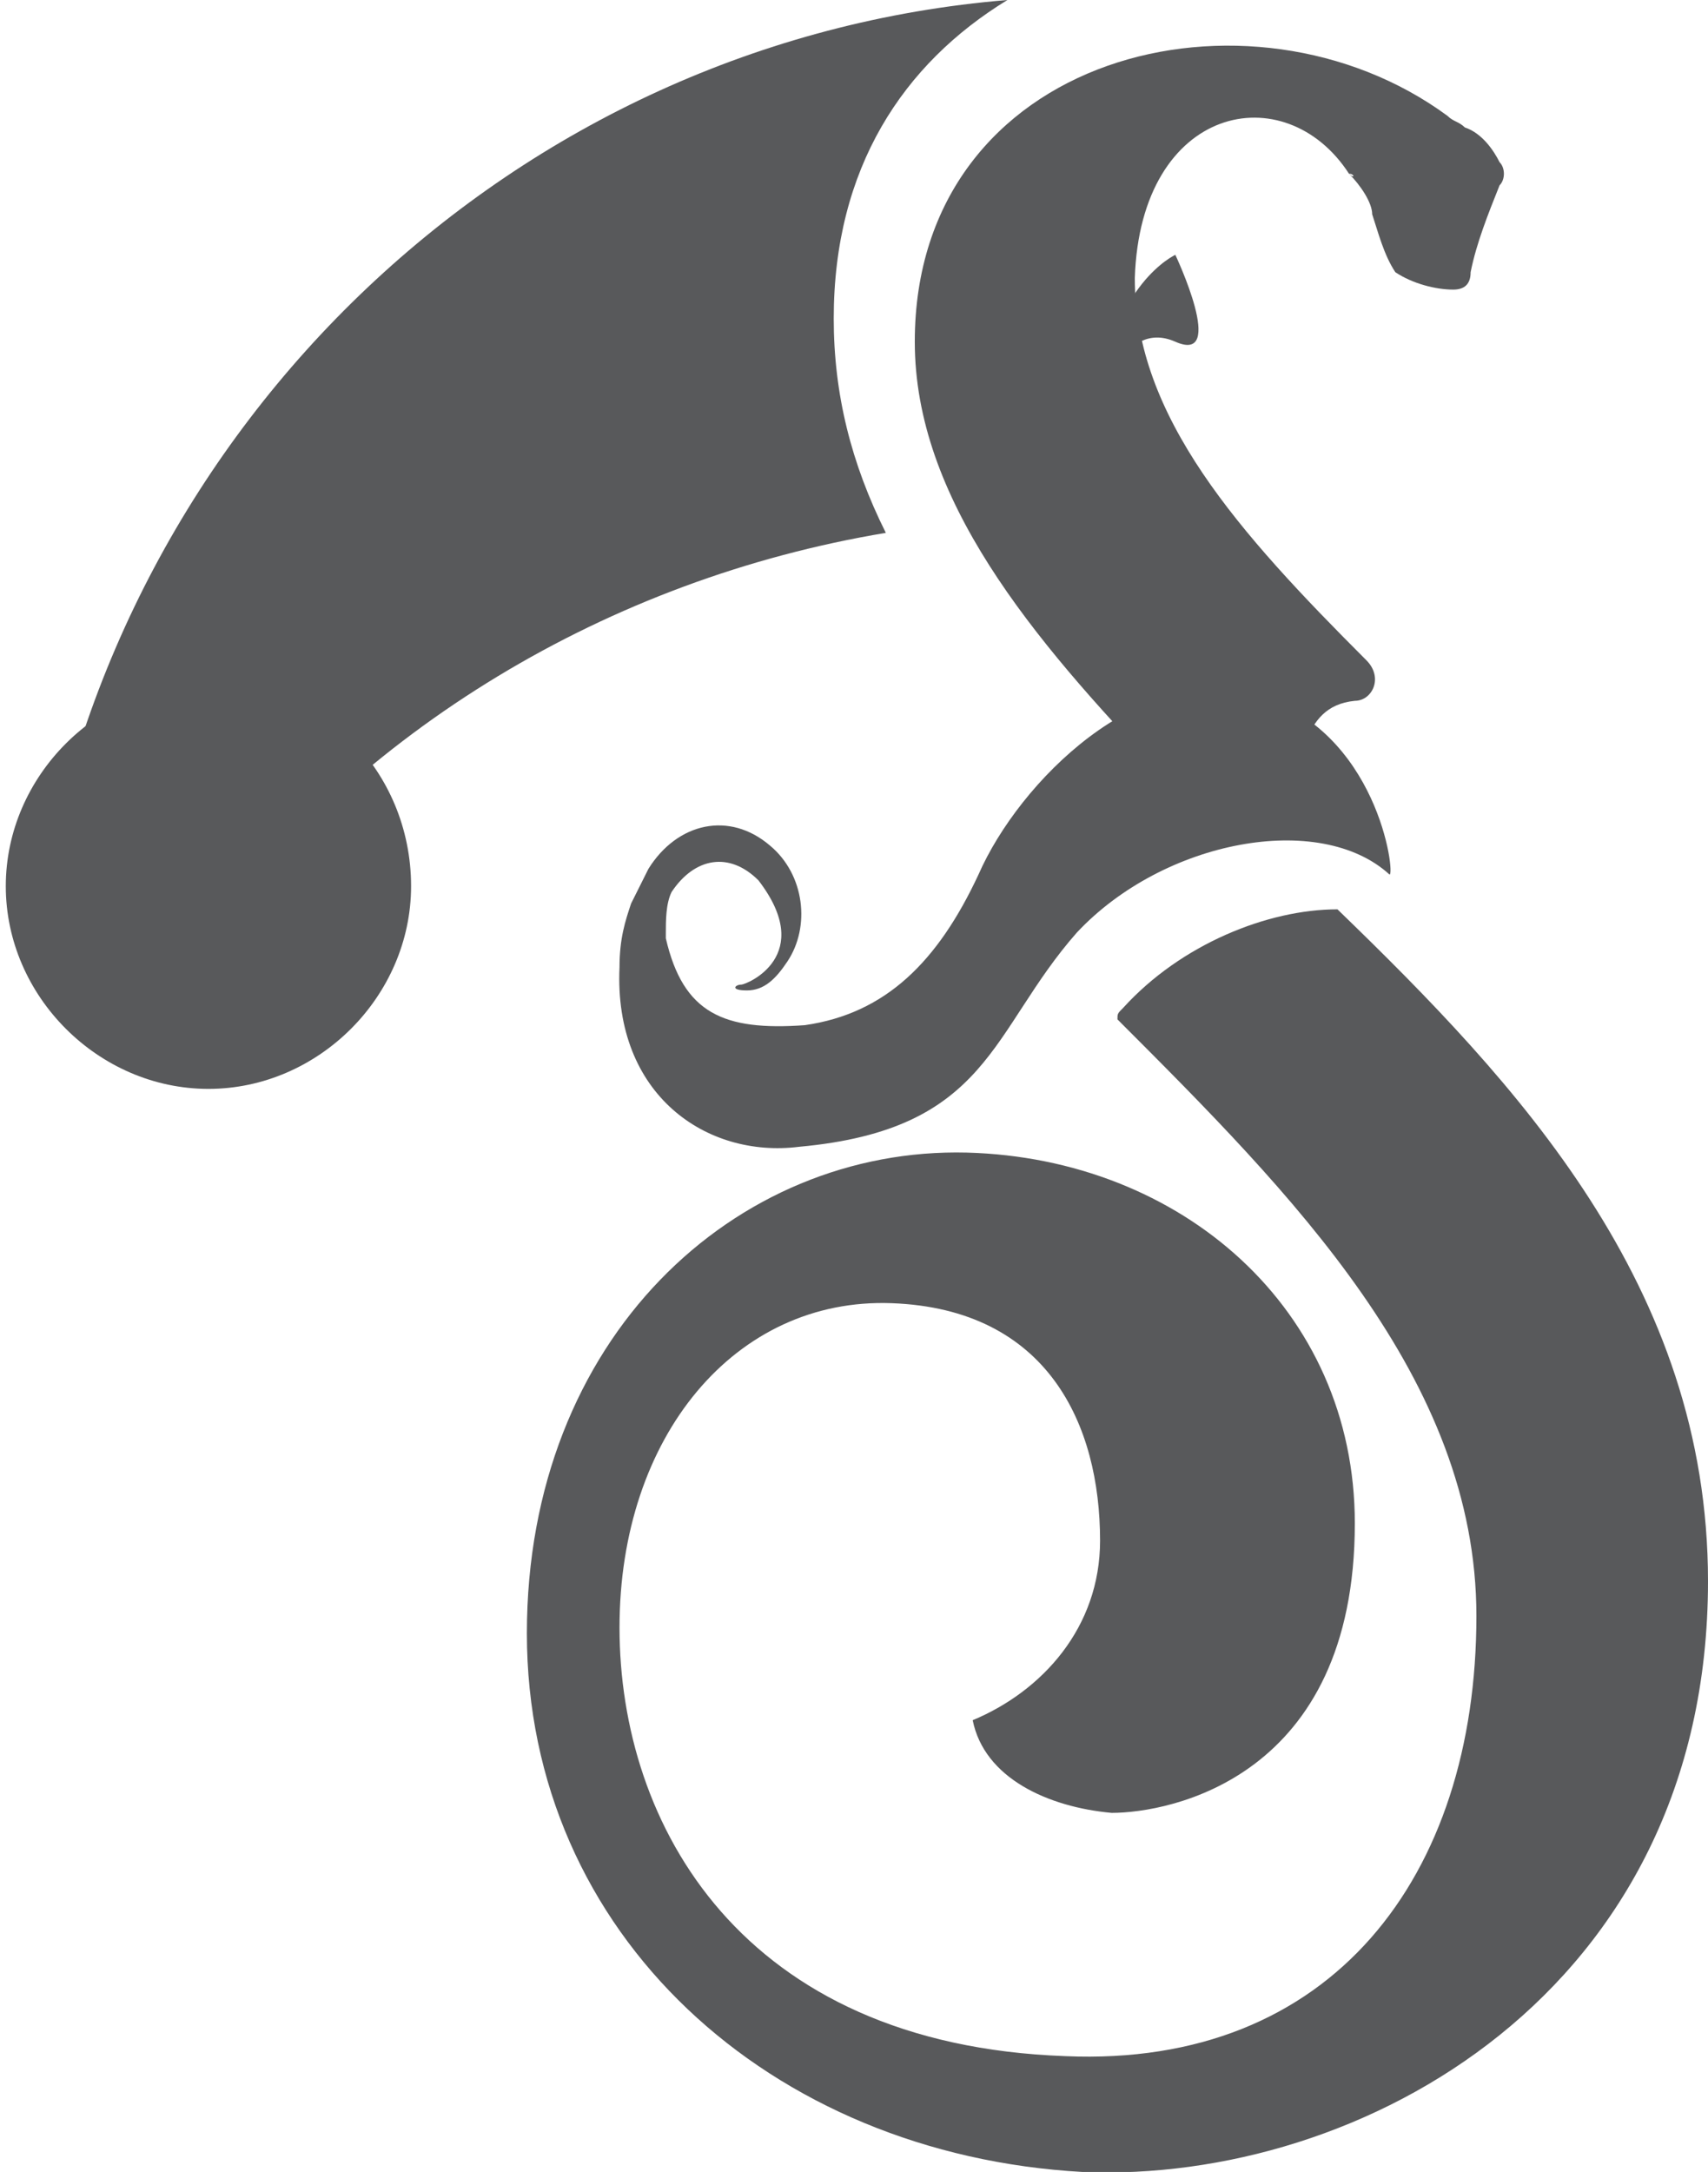 <?xml version="1.0" encoding="utf-8"?>
<!-- Generator: Adobe Illustrator 25.4.1, SVG Export Plug-In . SVG Version: 6.00 Build 0)  -->
<svg version="1.1" id="Layer_1" xmlns="http://www.w3.org/2000/svg" xmlns:xlink="http://www.w3.org/1999/xlink" x="0px" y="0px"
	 viewBox="0 0 29.5 37.5" style="enable-background:new 0 0 29.5 37.5;" xml:space="preserve">
<style type="text/css">
	.st0{fill:#58595B;}
</style>
<path class="st0" d="M23.3,3C23.4,3,23.4,3.1,23.3,3c0.2,0.2,0.4,0.5,0.4,0.7c0.1,0.3,0.2,0.7,0.4,1C24.4,4.9,24.8,5,25.1,5
	c0.2,0,0.3-0.1,0.3-0.3c0.1-0.5,0.3-1,0.5-1.5c0.1-0.1,0.1-0.3,0-0.4c-0.1-0.2-0.3-0.5-0.6-0.6c-0.1-0.1-0.2-0.1-0.3-0.2
	c0,0,0,0,0,0c-3.4-2.5-9.2-1.1-9.2,3.9c0,2.7,2,5.1,4.3,7.5c0.1,0.2,0.4,0.2,0.5,0c0.1-0.1,1.4,0.4,1.4,0.4c0.6-0.5,0.4-1.6,1.4-1.7
	c0.3,0,0.5-0.4,0.2-0.7c-2.2-2.2-4-4.2-4-6.6C19.7,1.8,22.2,1.3,23.3,3"/>
<path class="st0" d="M19,6.9c0,0,0.4-1.4,1.3-1c0.9,0.4,0-1.5,0-1.5S19.2,4.9,19,6.9"/>
<path class="st0" d="M21.7,12c-2-0.6-4.1,1.5-4.8,3.1c-0.7,1.5-1.6,2.4-3,2.6c-1.4,0.1-2.1-0.2-2.4-1.5c0,0,0,0,0-0.1
	c0-0.2,0-0.5,0.1-0.7c0.4-0.6,1-0.7,1.5-0.2c1,1.3-0.2,1.8-0.3,1.8c-0.1,0-0.2,0.1,0.1,0.1c0.3,0,0.5-0.2,0.7-0.5
	c0.4-0.6,0.3-1.5-0.3-2c-0.7-0.6-1.6-0.4-2.1,0.4c-0.1,0.2-0.2,0.4-0.3,0.6c-0.1,0.3-0.2,0.6-0.2,1.1c-0.1,2.2,1.5,3.3,3.1,3.1
	c3.3-0.3,3.3-2,4.8-3.7c1.5-1.6,4.2-2.1,5.4-1l0,0C24.1,15.1,23.8,12.6,21.7,12"/>
<path class="st0" d="M23.1,15.7c-1.2,0-2.7,0.6-3.7,1.7c-0.1,0.1-0.1,0.1-0.1,0.2c3,3,6.2,6.2,6.2,10.3c0,4.5-2.5,7.8-7.1,7.6
	c-5.6-0.2-7.7-4-7.7-7.4c0-3.3,2-5.7,4.7-5.6c2.7,0.1,3.6,2.1,3.6,4.1c0,1.5-1,2.6-2.2,3.1c0.2,1,1.3,1.5,2.4,1.6c1,0,4.2-0.6,4.2-5
	c0-3.7-3-6.3-6.7-6.4c-4-0.1-7.6,3.2-7.6,8.3c0,5.2,4.2,9,9.6,9.3c4.8,0.2,10.8-3.1,10.8-10.2C29.5,22.2,26.2,18.7,23.1,15.7"/>
<path class="st0" d="M0.7,15.7c0.1,0,0.3,0,0.4,0c0.9,0,1.7,0.3,2.3,0.7c2.8-3.8,7.1-6.4,11.9-7.2c-0.6-1.2-0.9-2.4-0.9-3.7
	c0-2.6,1.2-4.4,3-5.5C8.9,0.7,2,7.3,0.7,15.7"/>
<path class="st0" d="M7.1,15.3c0,1.9-1.6,3.5-3.5,3.5c-1.9,0-3.5-1.6-3.5-3.5s1.6-3.5,3.5-3.5C5.5,11.7,7.1,13.3,7.1,15.3"/>
</svg>
